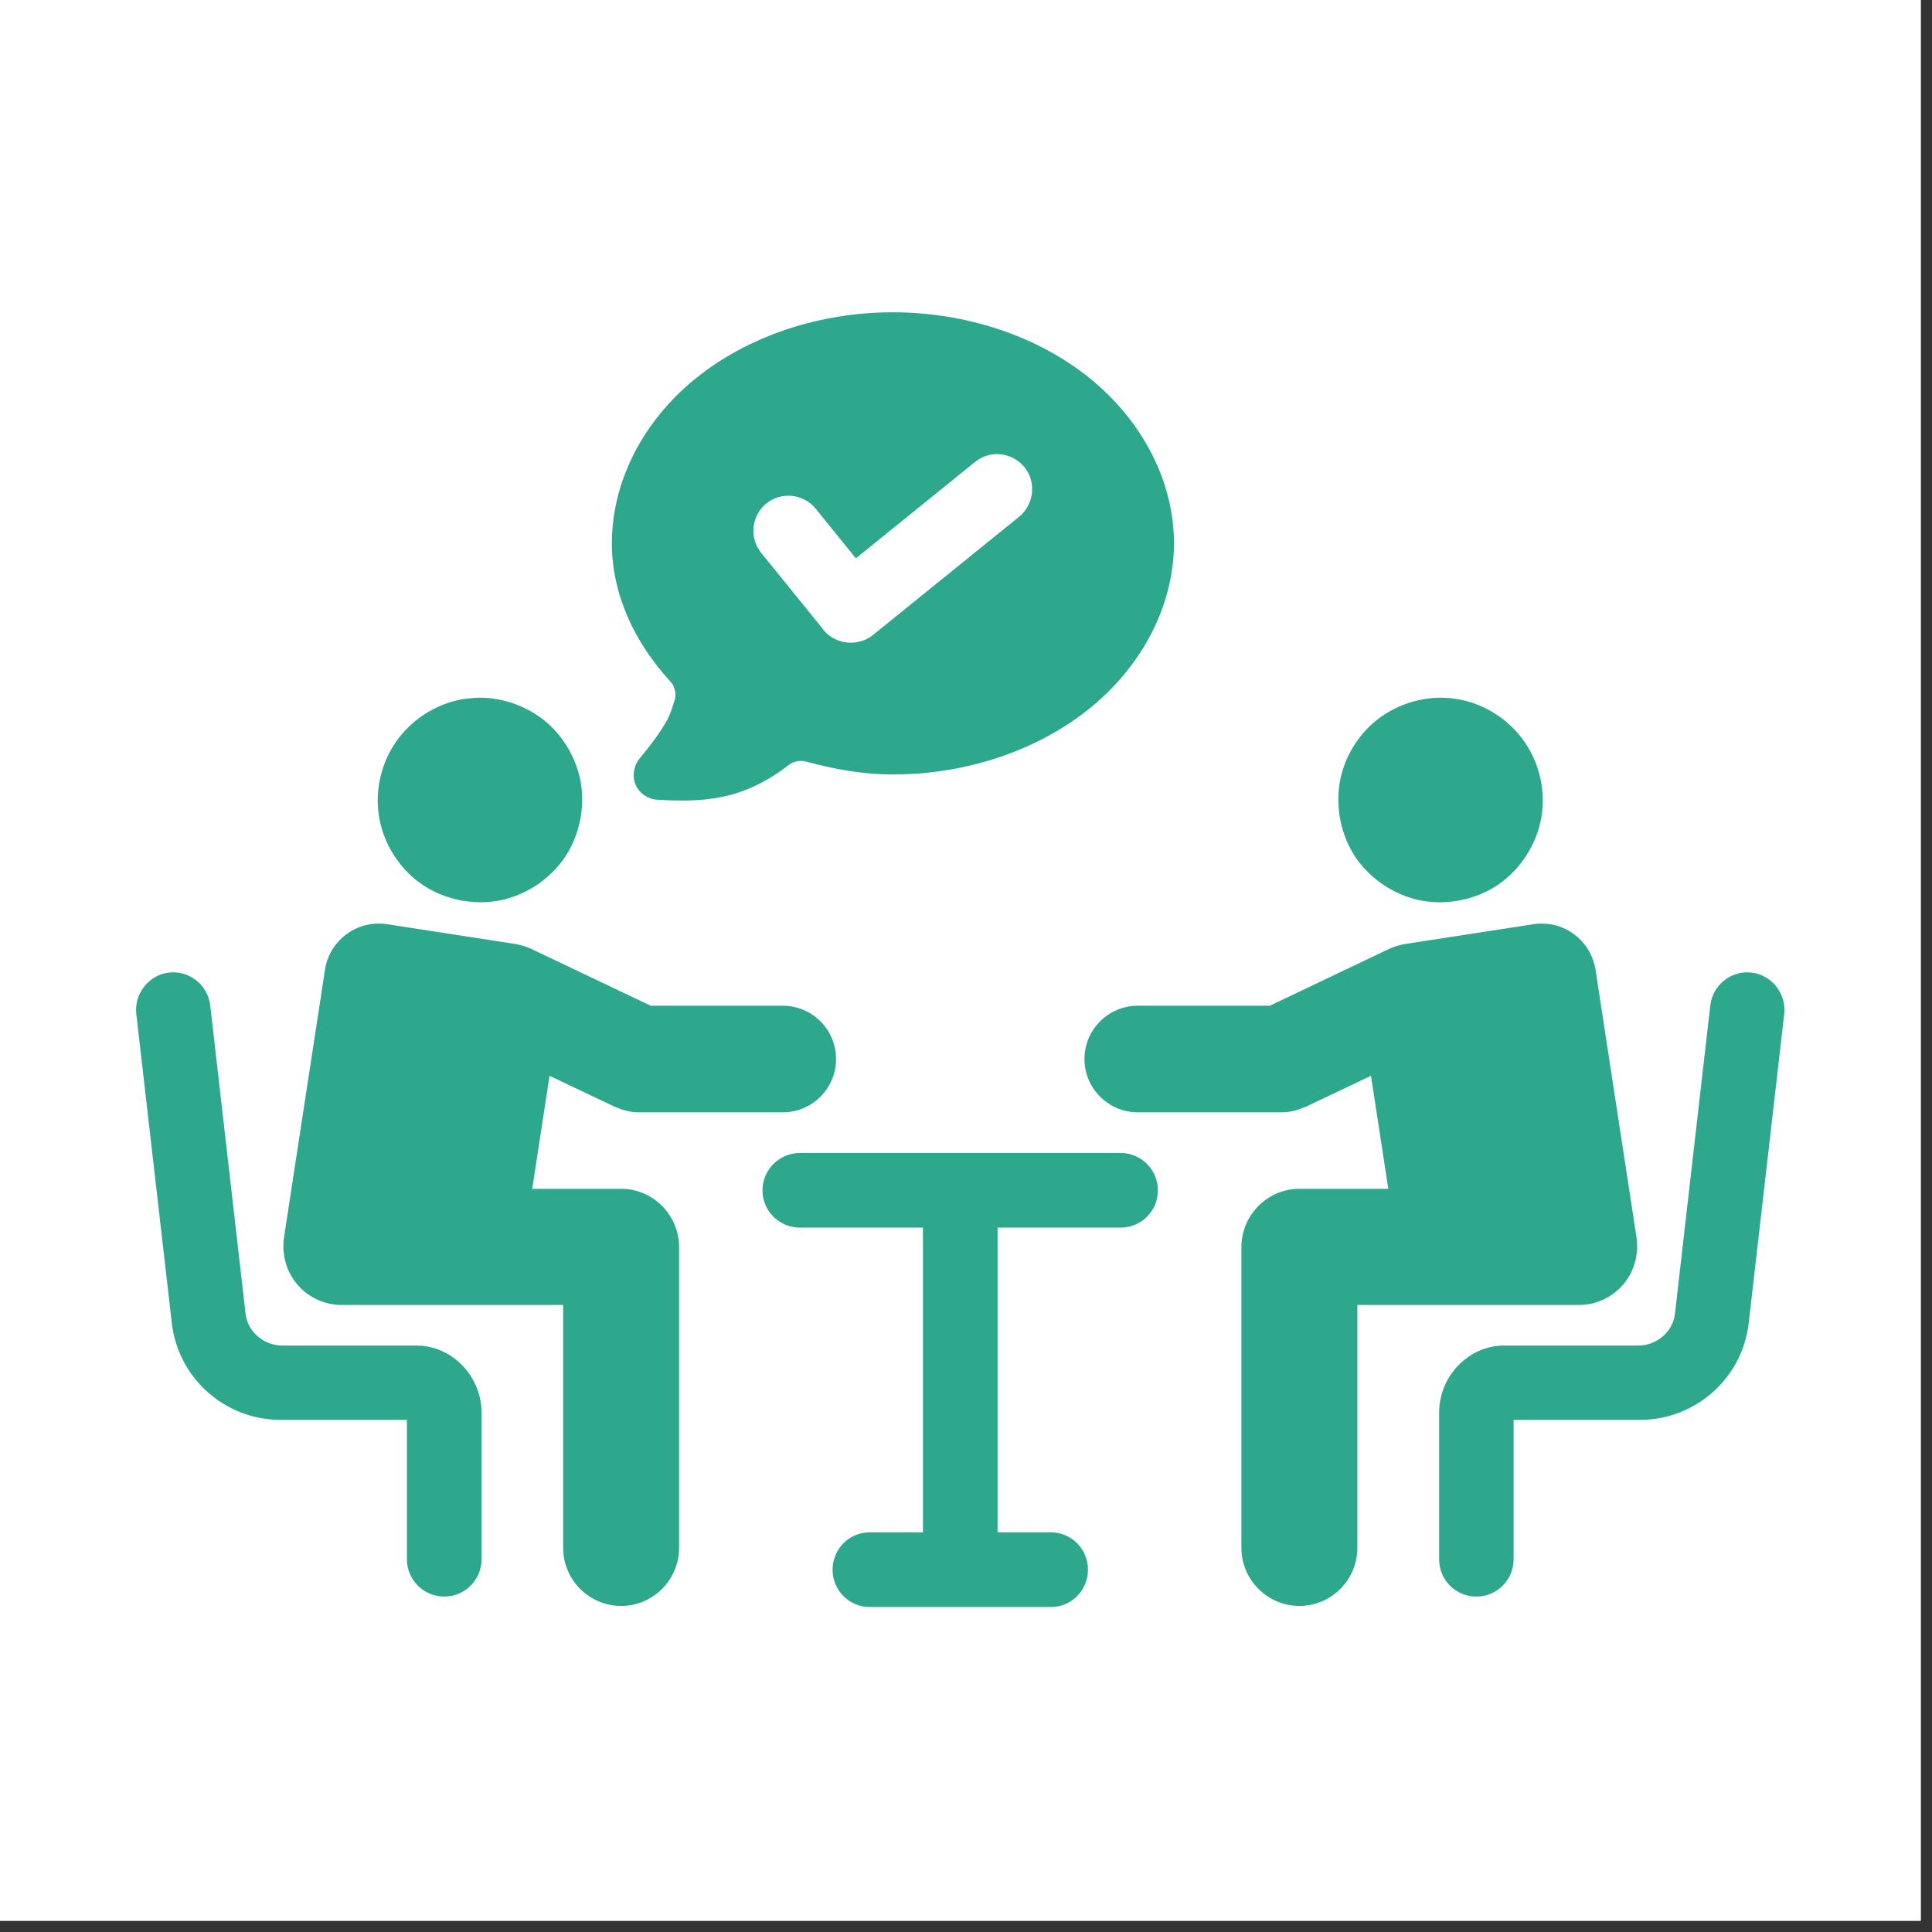 <svg xmlns="http://www.w3.org/2000/svg" xmlns:xlink="http://www.w3.org/1999/xlink" width="57" zoomAndPan="magnify" viewBox="0 0 42.75 42.75" height="57" preserveAspectRatio="xMidYMid meet" version="1.0"><rect x="0" y="0" width="42.75" height="42.75" fill="#333333" stroke="none"/><defs><clipPath id="54d930246f"><path d="M 0 0 L 42.5 0 L 42.5 42.5 L 0 42.5 Z M 0 0 " clip-rule="nonzero"/></clipPath><clipPath id="a61f59855a"><path d="M 20.418 25.148 L 22.078 25.148 L 22.078 35.559 L 20.418 35.559 Z M 20.418 25.148 " clip-rule="nonzero"/></clipPath><clipPath id="1e6979266e"><path d="M 18 33.438 L 24.562 33.438 L 24.562 35.559 L 18 35.559 Z M 18 33.438 " clip-rule="nonzero"/></clipPath><clipPath id="2c57f14f96"><path d="M 3.008 21.004 L 11 21.004 L 11 35.559 L 3.008 35.559 Z M 3.008 21.004 " clip-rule="nonzero"/></clipPath><clipPath id="eb58973a39"><path d="M 6 20.172 L 18.762 20.172 L 18.762 35.559 L 6 35.559 Z M 6 20.172 " clip-rule="nonzero"/></clipPath><clipPath id="b247f03131"><path d="M 31.195 21.004 L 39.484 21.004 L 39.484 35.559 L 31.195 35.559 Z M 31.195 21.004 " clip-rule="nonzero"/></clipPath><clipPath id="f27c32f5c1"><path d="M 23.734 20.172 L 37 20.172 L 37 35.559 L 23.734 35.559 Z M 23.734 20.172 " clip-rule="nonzero"/></clipPath><clipPath id="8a6f83e278"><path d="M 13 6.75 L 26 6.75 L 26 18 L 13 18 Z M 13 6.75 " clip-rule="nonzero"/></clipPath></defs><g clip-path="url(#54d930246f)"><path fill="#ffffff" d="M 0 0 L 42.5 0 L 42.5 42.5 L 0 42.5 Z M 0 0 " fill-opacity="1" fill-rule="nonzero"/><path fill="#ffffff" d="M 0 0 L 42.73 0 L 42.73 42.73 L 0 42.73 Z M 0 0 " fill-opacity="1" fill-rule="nonzero"/></g><g clip-path="url(#a61f59855a)"><path fill="#2ea88c" d="M 21.246 25.664 C 21.703 25.664 22.074 26.035 22.074 26.492 L 22.074 34.449 C 22.074 34.906 21.703 35.277 21.246 35.277 C 20.793 35.277 20.422 34.906 20.422 34.449 L 20.422 26.492 C 20.422 26.035 20.793 25.664 21.246 25.664 " fill-opacity="1" fill-rule="nonzero"/></g><path fill="#2ea88c" d="M 25.621 26.34 C 25.621 26.797 25.254 27.164 24.797 27.164 L 17.699 27.164 C 17.246 27.164 16.871 26.797 16.871 26.34 C 16.871 25.883 17.246 25.512 17.699 25.512 L 24.797 25.512 C 25.254 25.512 25.621 25.883 25.621 26.34 " fill-opacity="1" fill-rule="nonzero"/><g clip-path="url(#1e6979266e)"><path fill="#2ea88c" d="M 24.074 34.734 C 24.074 35.188 23.711 35.559 23.25 35.559 L 19.242 35.559 C 18.789 35.559 18.422 35.188 18.422 34.734 C 18.422 34.277 18.789 33.906 19.242 33.906 L 23.25 33.906 C 23.711 33.906 24.074 34.277 24.074 34.734 " fill-opacity="1" fill-rule="nonzero"/></g><g clip-path="url(#2c57f14f96)"><path fill="#2ea88c" d="M 3.742 21.52 C 3.293 21.57 2.965 21.988 3.016 22.438 L 3.801 29.273 C 3.938 30.488 4.969 31.41 6.191 31.418 L 9.004 31.418 L 9.004 34.504 C 9.004 34.961 9.375 35.328 9.832 35.328 C 10.281 35.328 10.656 34.961 10.656 34.504 L 10.656 31.258 C 10.656 30.461 10.012 29.773 9.211 29.773 L 6.238 29.773 C 5.84 29.773 5.477 29.465 5.434 29.07 L 4.652 22.25 C 4.602 21.797 4.191 21.469 3.742 21.52 " fill-opacity="1" fill-rule="nonzero"/></g><g clip-path="url(#eb58973a39)"><path fill="#2ea88c" d="M 8.316 20.438 C 7.762 20.465 7.277 20.883 7.191 21.457 L 6.281 27.402 C 6.266 27.512 6.273 27.535 6.281 27.469 C 6.281 27.48 6.27 27.52 6.27 27.594 C 6.27 27.668 6.281 27.738 6.289 27.793 C 6.289 27.797 6.289 27.801 6.289 27.801 C 6.281 27.746 6.285 27.781 6.293 27.824 C 6.402 28.422 6.93 28.875 7.555 28.875 L 12.461 28.875 L 12.461 34.25 C 12.461 34.957 13.035 35.535 13.746 35.535 C 14.449 35.535 15.027 34.957 15.027 34.25 L 15.027 27.594 C 15.027 26.887 14.449 26.305 13.746 26.305 L 11.777 26.305 L 12.16 23.805 L 13.598 24.488 C 13.645 24.508 13.648 24.504 13.645 24.504 C 13.789 24.57 13.961 24.613 14.141 24.613 L 17.32 24.613 C 17.973 24.613 18.5 24.082 18.5 23.434 C 18.5 22.781 17.973 22.254 17.32 22.254 L 14.398 22.254 L 11.738 20.988 C 11.684 20.965 11.664 20.961 11.68 20.965 C 11.641 20.949 11.605 20.938 11.574 20.926 C 11.57 20.926 11.57 20.926 11.57 20.926 C 11.539 20.922 11.504 20.906 11.469 20.902 L 11.465 20.902 C 11.48 20.906 11.465 20.895 11.398 20.887 L 8.559 20.449 C 8.477 20.438 8.395 20.434 8.316 20.438 " fill-opacity="1" fill-rule="nonzero"/></g><path fill="#2ea88c" d="M 10.613 15.438 C 10.473 15.441 10.332 15.453 10.191 15.48 C 9.609 15.594 9.078 15.945 8.746 16.438 C 8.414 16.93 8.285 17.555 8.398 18.133 C 8.512 18.715 8.859 19.246 9.355 19.582 C 9.848 19.91 10.473 20.035 11.051 19.926 C 11.633 19.812 12.164 19.461 12.496 18.973 C 12.828 18.48 12.953 17.855 12.844 17.273 C 12.742 16.762 12.461 16.285 12.059 15.953 C 11.656 15.625 11.133 15.438 10.613 15.438 " fill-opacity="1" fill-rule="nonzero"/><g clip-path="url(#b247f03131)"><path fill="#2ea88c" d="M 38.754 21.52 C 39.203 21.57 39.531 21.988 39.48 22.438 L 38.695 29.273 C 38.559 30.488 37.527 31.41 36.305 31.418 L 33.492 31.418 L 33.492 34.504 C 33.492 34.961 33.121 35.328 32.668 35.328 C 32.211 35.328 31.844 34.961 31.844 34.504 L 31.844 31.258 C 31.844 30.461 32.484 29.773 33.285 29.773 L 36.258 29.773 C 36.656 29.773 37.02 29.465 37.062 29.07 L 37.844 22.25 C 37.895 21.797 38.305 21.469 38.754 21.52 " fill-opacity="1" fill-rule="nonzero"/></g><g clip-path="url(#f27c32f5c1)"><path fill="#2ea88c" d="M 34.18 20.438 C 34.734 20.465 35.215 20.883 35.305 21.457 L 36.215 27.402 C 36.23 27.512 36.223 27.535 36.215 27.469 C 36.215 27.48 36.227 27.52 36.227 27.594 C 36.227 27.668 36.215 27.738 36.207 27.793 C 36.207 27.797 36.207 27.801 36.207 27.801 C 36.215 27.746 36.211 27.781 36.203 27.824 C 36.094 28.422 35.566 28.875 34.941 28.875 L 30.035 28.875 L 30.035 34.25 C 30.035 34.957 29.461 35.535 28.75 35.535 C 28.047 35.535 27.469 34.957 27.469 34.25 L 27.469 27.594 C 27.469 26.887 28.047 26.305 28.75 26.305 L 30.719 26.305 L 30.336 23.805 L 28.898 24.488 C 28.852 24.508 28.848 24.504 28.852 24.504 C 28.707 24.57 28.535 24.613 28.355 24.613 L 25.176 24.613 C 24.527 24.613 23.996 24.082 23.996 23.434 C 23.996 22.781 24.527 22.254 25.176 22.254 L 28.098 22.254 L 30.754 20.988 C 30.812 20.965 30.832 20.961 30.812 20.965 L 30.816 20.965 C 30.855 20.949 30.891 20.938 30.922 20.926 C 30.926 20.926 30.926 20.926 30.926 20.926 C 30.957 20.922 30.992 20.906 31.027 20.902 L 31.031 20.902 C 31.016 20.906 31.031 20.895 31.098 20.887 L 33.938 20.449 C 34.02 20.438 34.102 20.434 34.18 20.438 " fill-opacity="1" fill-rule="nonzero"/></g><path fill="#2ea88c" d="M 31.883 15.438 C 32.023 15.441 32.164 15.453 32.309 15.48 C 32.887 15.594 33.418 15.945 33.75 16.438 C 34.082 16.93 34.211 17.555 34.098 18.133 C 33.984 18.715 33.633 19.246 33.141 19.582 C 32.652 19.91 32.023 20.035 31.441 19.926 C 30.863 19.812 30.332 19.461 29.996 18.973 C 29.668 18.48 29.543 17.855 29.652 17.273 C 29.75 16.762 30.035 16.285 30.438 15.953 C 30.84 15.625 31.359 15.438 31.883 15.438 " fill-opacity="1" fill-rule="nonzero"/><g clip-path="url(#8a6f83e278)"><path fill="#2ea88c" d="M 21.996 10.051 C 22.246 10.031 22.5 10.133 22.668 10.336 C 22.934 10.664 22.883 11.16 22.555 11.43 L 19.316 14.051 C 18.984 14.316 18.488 14.266 18.219 13.938 L 18.215 13.926 L 16.844 12.234 C 16.574 11.902 16.625 11.41 16.957 11.141 C 17.289 10.871 17.781 10.926 18.051 11.258 L 18.938 12.355 L 21.574 10.223 C 21.699 10.121 21.848 10.062 21.996 10.051 Z M 19.754 6.91 C 18.137 6.91 16.551 7.434 15.387 8.379 C 14.223 9.324 13.539 10.656 13.539 12.023 C 13.539 13.137 14.027 14.199 14.828 15.074 C 14.938 15.188 14.973 15.359 14.922 15.512 C 14.879 15.641 14.844 15.773 14.766 15.926 C 14.605 16.215 14.391 16.496 14.145 16.793 C 14.02 16.949 13.984 17.188 14.066 17.367 C 14.145 17.555 14.344 17.688 14.547 17.695 C 15.004 17.723 15.484 17.734 15.977 17.633 C 16.504 17.527 17.004 17.277 17.449 16.93 C 17.559 16.844 17.707 16.816 17.84 16.852 C 18.465 17.023 19.102 17.137 19.754 17.137 C 21.375 17.137 22.965 16.609 24.125 15.664 C 25.285 14.719 25.973 13.391 25.977 12.023 C 25.977 10.656 25.285 9.324 24.125 8.379 C 22.965 7.434 21.375 6.91 19.754 6.91 " fill-opacity="1" fill-rule="nonzero"/></g></svg>